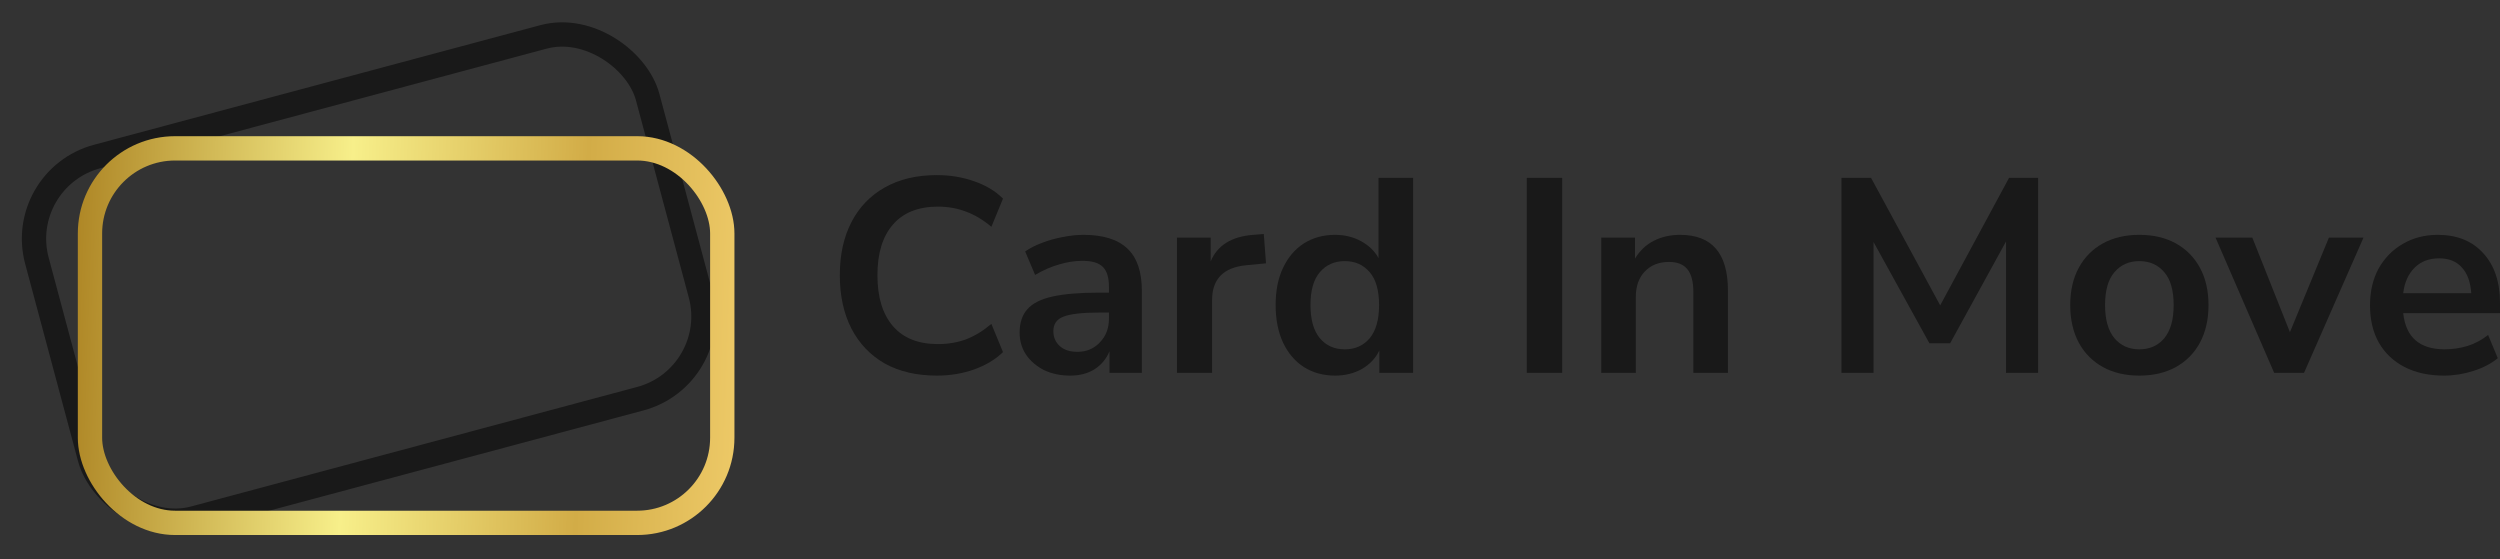 <svg xmlns="http://www.w3.org/2000/svg" width="514" height="115" viewBox="0 0 514 115" fill="none"><rect x="0" y="0" width="514" height="115" fill="#333333" stroke="none"/><rect x="3.062" y="36.708" width="130" height="77" rx="17.5" transform="rotate(-15 3.062 36.708)" stroke="#191919" stroke-width="5"></rect><rect x="18.5" y="30.5" width="130" height="77" rx="17.5" stroke="url(#paint0_linear_100_1447)" stroke-width="5"></rect><path d="M192.626 77.225C188.456 77.225 184.873 76.391 181.879 74.723C178.922 73.017 176.647 70.629 175.055 67.558C173.463 64.45 172.667 60.792 172.667 56.584C172.667 52.376 173.463 48.737 175.055 45.667C176.647 42.596 178.922 40.227 181.879 38.559C184.873 36.853 188.456 36 192.626 36C195.317 36 197.857 36.417 200.245 37.251C202.671 38.085 204.661 39.279 206.216 40.833L203.827 46.633C202.122 45.193 200.378 44.15 198.596 43.506C196.814 42.824 194.9 42.482 192.853 42.482C188.797 42.482 185.707 43.714 183.585 46.178C181.462 48.604 180.4 52.073 180.4 56.584C180.4 61.095 181.462 64.583 183.585 67.047C185.707 69.511 188.797 70.743 192.853 70.743C194.9 70.743 196.814 70.421 198.596 69.776C200.378 69.094 202.122 68.032 203.827 66.592L206.216 72.392C204.661 73.908 202.671 75.102 200.245 75.974C197.857 76.808 195.317 77.225 192.626 77.225Z" fill="#191919"></path><path d="M220.041 77.225C218.032 77.225 216.231 76.846 214.639 76.088C213.085 75.292 211.853 74.23 210.943 72.903C210.071 71.577 209.635 70.079 209.635 68.411C209.635 66.364 210.166 64.753 211.227 63.578C212.288 62.365 214.013 61.493 216.401 60.962C218.79 60.432 221.993 60.166 226.011 60.166H228.001V58.972C228.001 57.077 227.584 55.712 226.75 54.878C225.916 54.044 224.514 53.627 222.543 53.627C220.988 53.627 219.396 53.874 217.766 54.367C216.136 54.821 214.487 55.542 212.819 56.527L210.772 51.694C211.758 51.012 212.914 50.424 214.241 49.931C215.605 49.401 217.027 49.002 218.505 48.737C220.022 48.434 221.443 48.282 222.77 48.282C226.826 48.282 229.84 49.23 231.811 51.125C233.782 52.983 234.768 55.883 234.768 59.825V76.656H228.115V72.221C227.471 73.775 226.447 75.007 225.045 75.917C223.642 76.789 221.974 77.225 220.041 77.225ZM221.519 72.335C223.377 72.335 224.912 71.69 226.125 70.402C227.376 69.113 228.001 67.483 228.001 65.511V64.26H226.068C222.505 64.26 220.022 64.545 218.619 65.113C217.254 65.644 216.572 66.63 216.572 68.07C216.572 69.321 217.008 70.345 217.88 71.141C218.752 71.937 219.965 72.335 221.519 72.335Z" fill="#191919"></path><path d="M241.982 76.656V48.851H248.919V53.741C250.284 50.443 253.203 48.623 257.676 48.282L259.837 48.112L260.292 54.139L256.198 54.537C251.535 54.992 249.204 57.38 249.204 61.702V76.656H241.982Z" fill="#191919"></path><path d="M274.495 77.225C272.069 77.225 269.928 76.637 268.07 75.462C266.25 74.287 264.829 72.619 263.805 70.458C262.782 68.26 262.27 65.682 262.27 62.725C262.27 59.73 262.782 57.172 263.805 55.049C264.829 52.888 266.25 51.22 268.07 50.045C269.928 48.87 272.069 48.282 274.495 48.282C276.467 48.282 278.248 48.718 279.84 49.59C281.433 50.462 282.627 51.618 283.423 53.059V36.569H290.531V76.656H283.593V72.051C282.835 73.643 281.641 74.913 280.011 75.86C278.381 76.77 276.542 77.225 274.495 77.225ZM276.486 71.823C278.608 71.823 280.314 71.065 281.603 69.549C282.892 67.994 283.537 65.72 283.537 62.725C283.537 59.693 282.892 57.437 281.603 55.959C280.314 54.442 278.608 53.684 276.486 53.684C274.363 53.684 272.657 54.442 271.368 55.959C270.079 57.437 269.435 59.693 269.435 62.725C269.435 65.72 270.079 67.994 271.368 69.549C272.657 71.065 274.363 71.823 276.486 71.823Z" fill="#191919"></path><path d="M313.909 76.656V36.569H321.187V76.656H313.909Z" fill="#191919"></path><path d="M329.219 76.656V48.851H336.156V53.172C337.104 51.58 338.374 50.367 339.966 49.533C341.596 48.699 343.416 48.282 345.425 48.282C351.983 48.282 355.262 52.092 355.262 59.712V76.656H348.154V60.053C348.154 57.892 347.737 56.319 346.903 55.333C346.107 54.347 344.856 53.855 343.15 53.855C341.065 53.855 339.397 54.518 338.146 55.845C336.933 57.134 336.327 58.859 336.327 61.019V76.656H329.219Z" fill="#191919"></path><path d="M378.603 76.656V36.569H384.688L398.903 62.782L413.062 36.569H419.032V76.656H412.436V49.647L400.95 70.572H396.685L385.199 49.761V76.656H378.603Z" fill="#191919"></path><path d="M439.853 77.225C436.972 77.225 434.47 76.637 432.347 75.462C430.224 74.287 428.575 72.619 427.4 70.458C426.225 68.26 425.638 65.682 425.638 62.725C425.638 59.768 426.225 57.21 427.4 55.049C428.575 52.888 430.224 51.22 432.347 50.045C434.47 48.87 436.972 48.282 439.853 48.282C442.734 48.282 445.236 48.87 447.359 50.045C449.482 51.22 451.131 52.888 452.306 55.049C453.481 57.21 454.069 59.768 454.069 62.725C454.069 65.682 453.481 68.26 452.306 70.458C451.131 72.619 449.482 74.287 447.359 75.462C445.236 76.637 442.734 77.225 439.853 77.225ZM439.853 71.823C441.976 71.823 443.682 71.065 444.971 69.549C446.26 67.994 446.904 65.72 446.904 62.725C446.904 59.693 446.26 57.437 444.971 55.959C443.682 54.442 441.976 53.684 439.853 53.684C437.73 53.684 436.024 54.442 434.735 55.959C433.447 57.437 432.802 59.693 432.802 62.725C432.802 65.72 433.447 67.994 434.735 69.549C436.024 71.065 437.73 71.823 439.853 71.823Z" fill="#191919"></path><path d="M467.568 76.656L455.513 48.851H463.076L470.809 68.298L478.827 48.851H485.934L473.709 76.656H467.568Z" fill="#191919"></path><path d="M502.514 77.225C499.368 77.225 496.657 76.637 494.383 75.462C492.108 74.287 490.346 72.619 489.095 70.458C487.882 68.298 487.275 65.739 487.275 62.782C487.275 59.901 487.863 57.38 489.038 55.219C490.251 53.059 491.9 51.372 493.985 50.159C496.108 48.908 498.515 48.282 501.206 48.282C505.149 48.282 508.257 49.533 510.532 52.035C512.844 54.537 514 57.949 514 62.27V64.374H494.099C494.629 69.34 497.472 71.823 502.628 71.823C504.182 71.823 505.736 71.596 507.291 71.141C508.845 70.648 510.266 69.89 511.555 68.866L513.545 73.643C512.219 74.742 510.551 75.614 508.542 76.258C506.532 76.903 504.523 77.225 502.514 77.225ZM501.491 53.115C499.406 53.115 497.719 53.76 496.43 55.049C495.141 56.338 494.364 58.081 494.099 60.28H508.087C507.935 57.968 507.291 56.205 506.153 54.992C505.054 53.741 503.5 53.115 501.491 53.115Z" fill="#191919"></path><defs><linearGradient id="paint0_linear_100_1447" x1="16" y1="28" x2="153.73" y2="32.875" gradientUnits="userSpaceOnUse"><stop stop-color="#AE8625"></stop><stop offset="0.411" stop-color="#F7EF8A"></stop><stop offset="0.762" stop-color="#D2AC47"></stop><stop offset="1" stop-color="#EDC967"></stop></linearGradient></defs></svg>